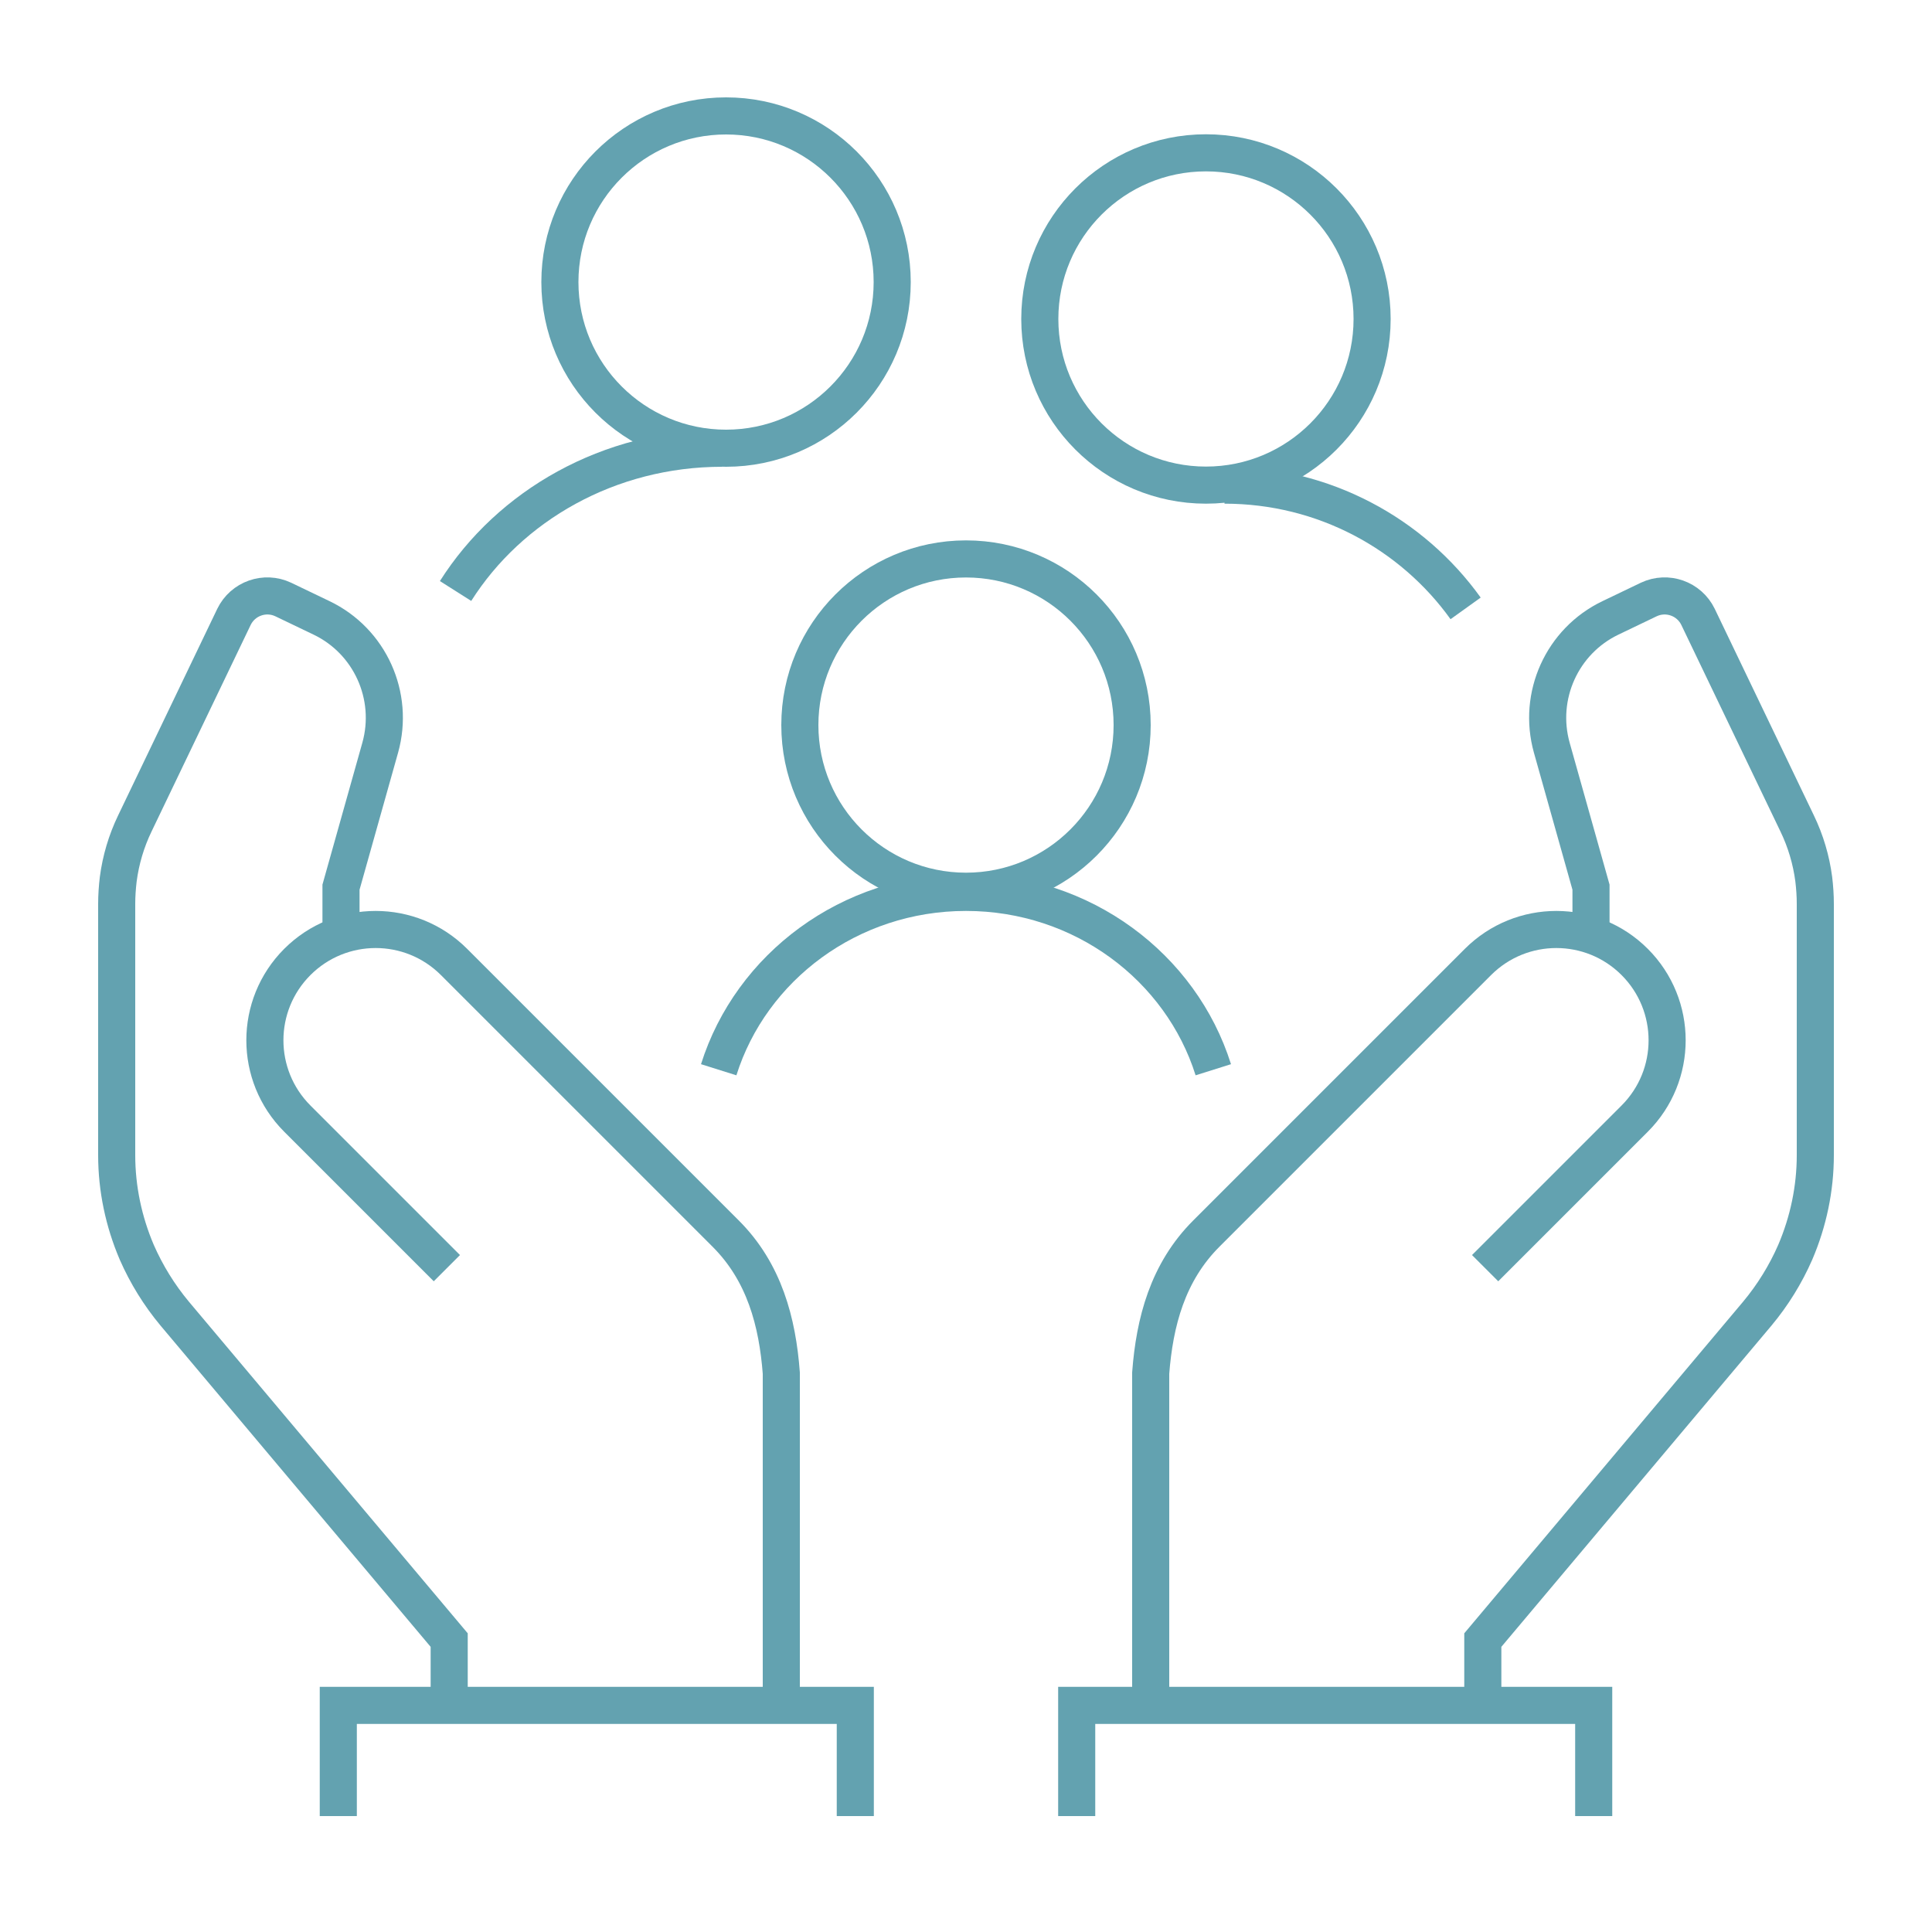 <?xml version="1.0" encoding="UTF-8"?> <svg xmlns="http://www.w3.org/2000/svg" id="Layer_1" data-name="Layer 1" viewBox="0 0 100 100"><defs><style> .cls-1 { fill: none; stroke: #63a2b0; stroke-miterlimit: 10; stroke-width: 1.92px; } </style></defs><circle class="cls-1" cx="37.58" cy="14.6" r="8.6"></circle><path class="cls-1" d="M37.38,23.2c-5.87,0-11,2.97-13.8,7.39"></path><circle class="cls-1" cx="62.42" cy="16.51" r="8.6"></circle><path class="cls-1" d="M63.38,25.11c5.15,0,9.71,2.52,12.48,6.38"></path><circle class="cls-1" cx="50" cy="37.53" r="8.6"></circle><path class="cls-1" d="M62.8,55.37c-1.67-5.31-6.77-9.18-12.8-9.18s-11.13,3.87-12.8,9.18"></path><path class="cls-1" d="M23.25,88.27v-3.38l-14.21-16.9c-.8-.96-1.46-2.03-1.96-3.17h0c-.68-1.59-1.04-3.3-1.04-5.03v-13.01c0-.42.03-.85.08-1.27h0c.13-1,.42-1.98.86-2.89l5.13-10.69c.46-.95,1.6-1.35,2.55-.9l1.98.95c2.51,1.2,3.79,4.04,3.04,6.72l-2.03,7.22v2.47"></path><path class="cls-1" d="M40.44,88.27v-17.2c-.2-2.63-.87-5.22-2.89-7.23l-14.05-14.05c-2.24-2.24-5.87-2.24-8.11,0h0c-2.24,2.24-2.24,5.87,0,8.11l7.74,7.74"></path><path class="cls-1" d="M76.75,88.27v-3.38l14.21-16.9c.8-.96,1.46-2.03,1.96-3.17h0c.68-1.59,1.04-3.3,1.04-5.03v-13.01c0-.42-.03-.85-.08-1.27h0c-.13-1-.42-1.98-.86-2.89l-5.13-10.69c-.46-.95-1.6-1.35-2.55-.9l-1.98.95c-2.51,1.2-3.79,4.04-3.04,6.72l2.03,7.22v2.47"></path><path class="cls-1" d="M59.56,88.27v-17.2c.2-2.63.87-5.22,2.89-7.23l14.05-14.05c2.24-2.24,5.87-2.24,8.11,0h0c2.24,2.24,2.24,5.87,0,8.11l-7.74,7.74"></path><polyline class="cls-1" points="55.73 94 55.73 88.27 82.49 88.27 82.49 94"></polyline><polyline class="cls-1" points="17.51 94 17.51 88.27 44.27 88.27 44.27 94"></polyline></svg> 
